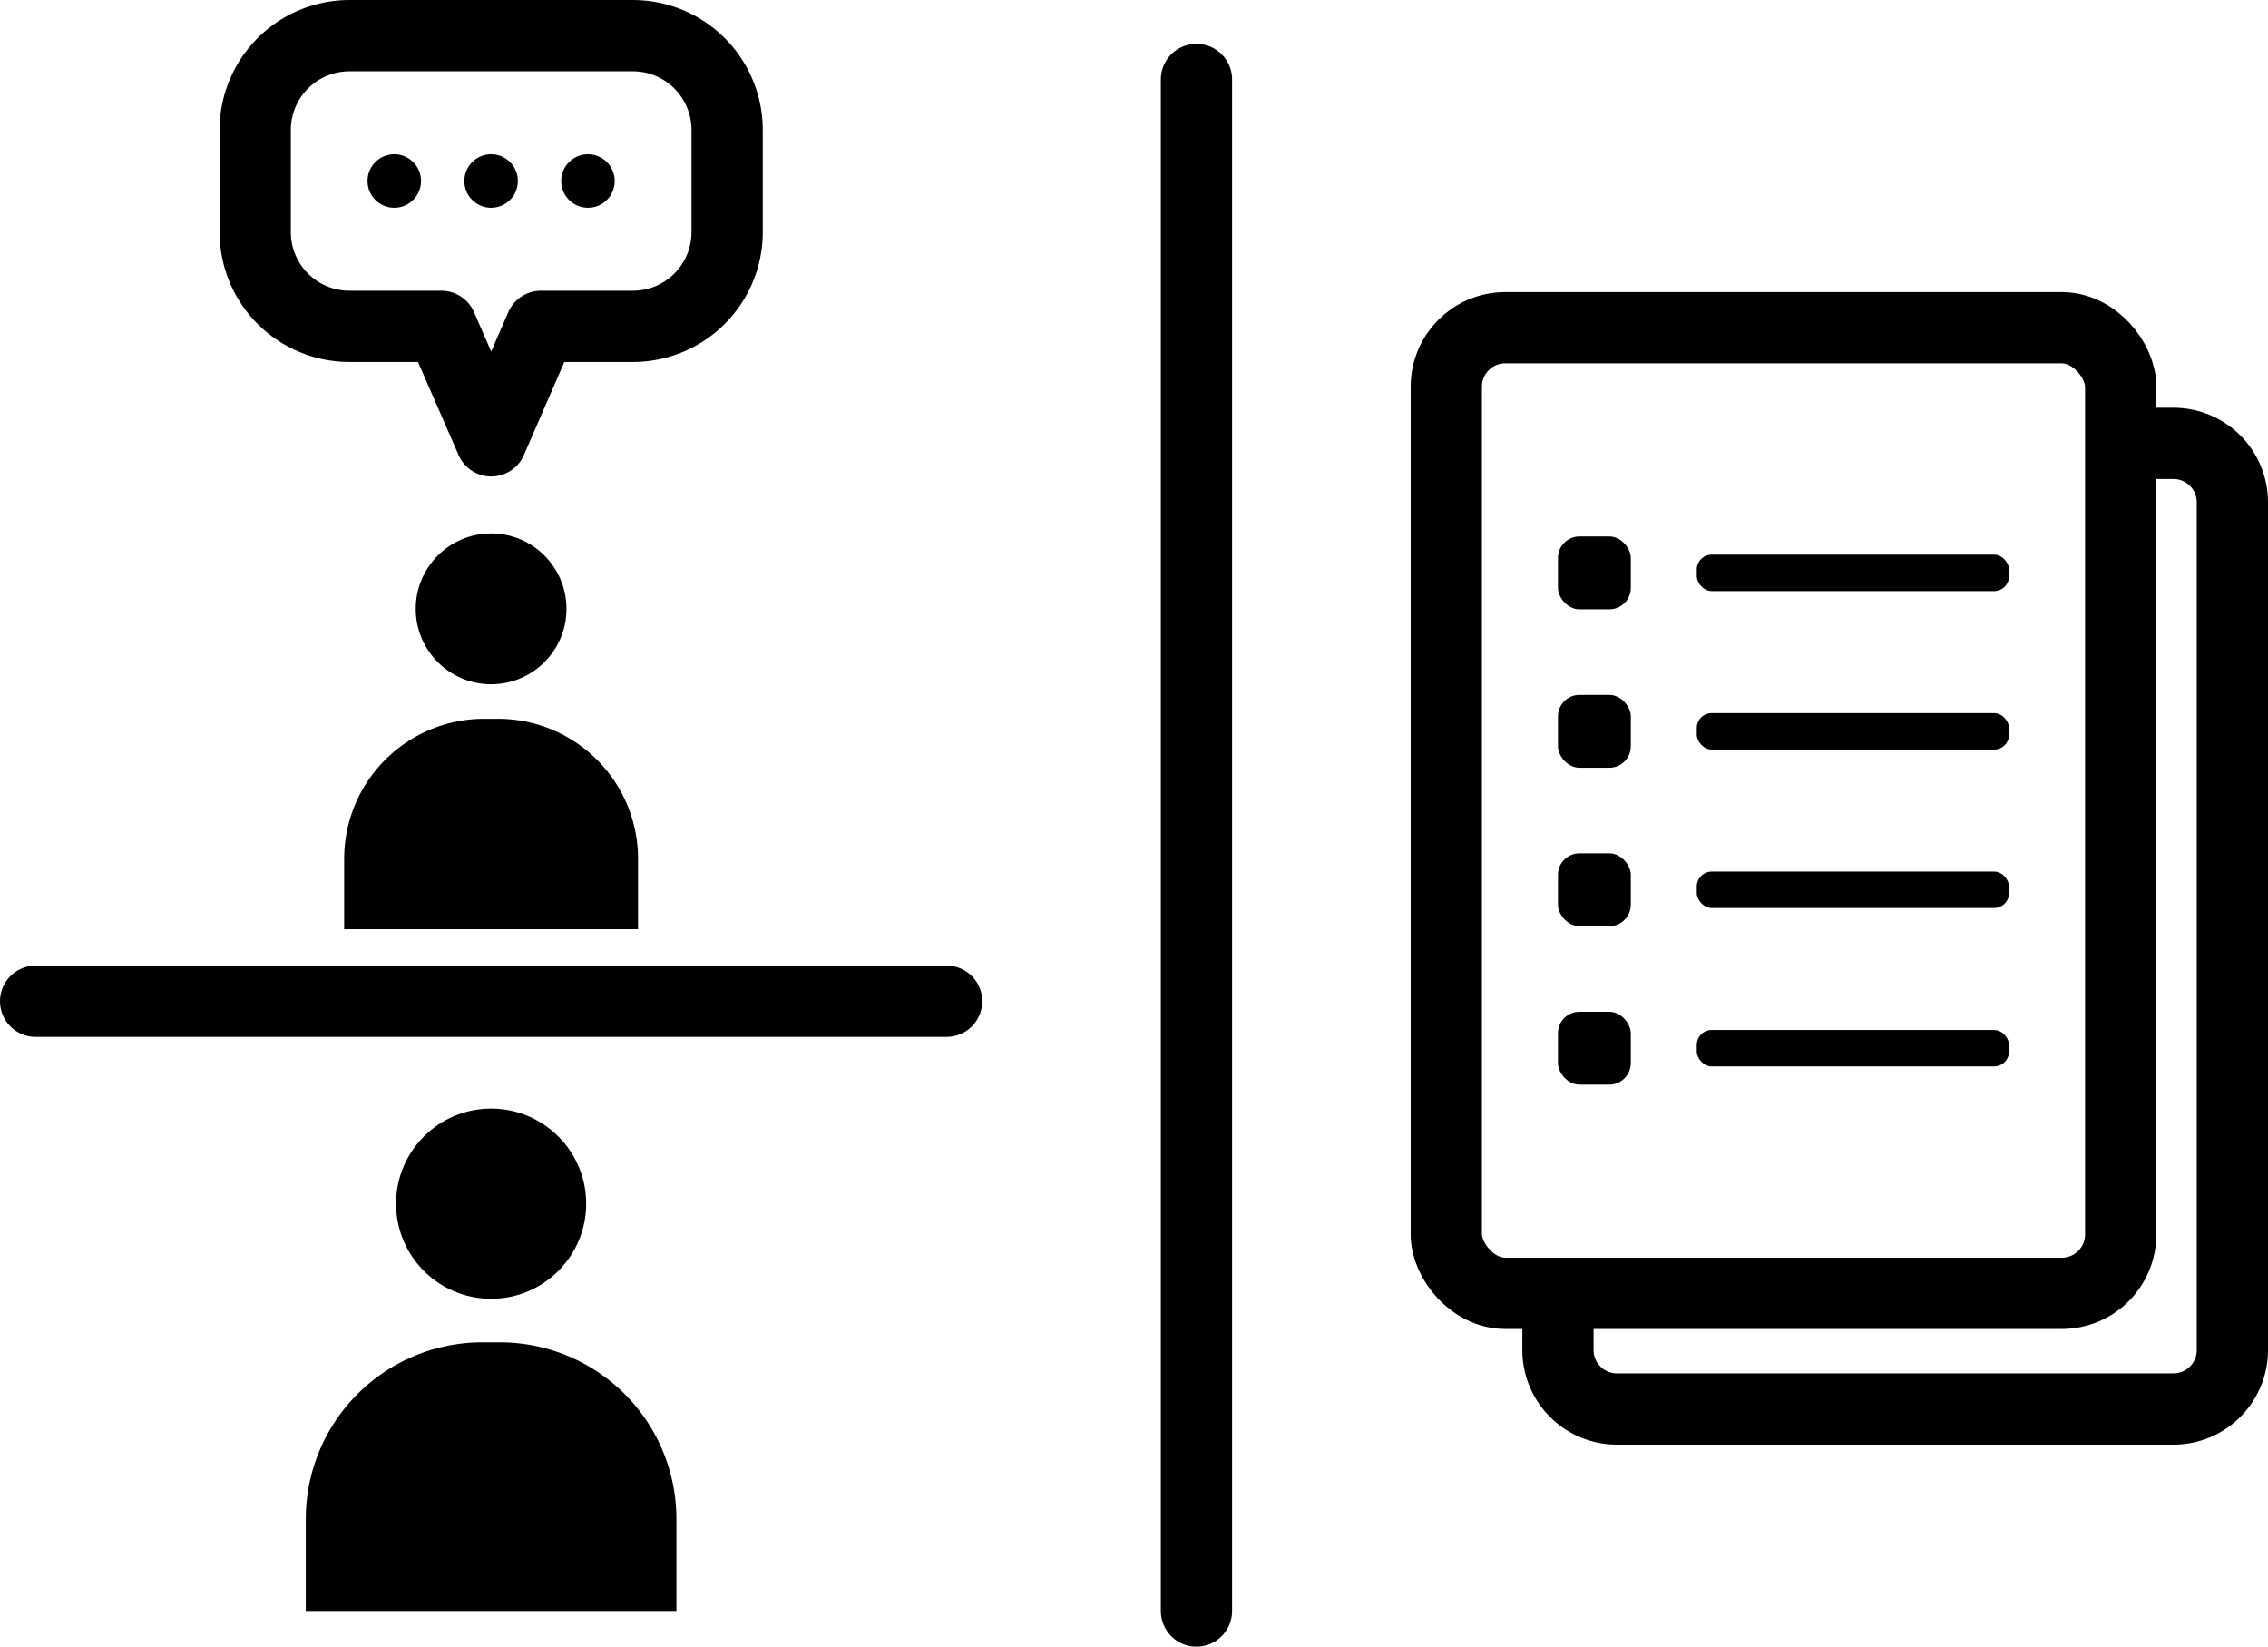 <svg xmlns="http://www.w3.org/2000/svg" width="95.498" height="69.318" viewBox="0 0 95.498 69.318">
  <g id="グループ_4345" data-name="グループ 4345" transform="translate(-91.751 -39.507)">
    <path id="パス_3196" data-name="パス 3196" d="M157.352,93.952V96.34a2.48,2.48,0,0,0,2.48,2.48h23.437a2.48,2.48,0,0,0,2.48-2.48V60.651a2.479,2.479,0,0,0-2.48-2.479h-2.222" fill="none" stroke="#000" stroke-miterlimit="10" stroke-width="3"/>
    <circle id="楕円形_41" data-name="楕円形 41" cx="4.003" cy="4.003" r="4.003" transform="translate(108.427 86.174)"/>
    <path id="長方形_4703" data-name="長方形 4703" d="M7.434,0h.737a7.434,7.434,0,0,1,7.434,7.434v3.877a0,0,0,0,1,0,0H0a0,0,0,0,1,0,0V7.434A7.434,7.434,0,0,1,7.434,0Z" transform="translate(104.627 96.013)"/>
    <path id="長方形_4704" data-name="長方形 4704" d="M5.895,0h.584a5.895,5.895,0,0,1,5.895,5.895V8.857a0,0,0,0,1,0,0H0a0,0,0,0,1,0,0V5.895A5.895,5.895,0,0,1,5.895,0Z" transform="translate(106.243 69.765)"/>
    <circle id="楕円形_42" data-name="楕円形 42" cx="3.174" cy="3.174" r="3.174" transform="translate(109.256 61.963)"/>
    <g id="グループ_4347" data-name="グループ 4347">
      <path id="合体_15" data-name="合体 15" d="M110.335,53.245h-3.869a3.968,3.968,0,0,1-3.969-3.968v-4.3a3.969,3.969,0,0,1,3.969-3.969H118.4a3.969,3.969,0,0,1,3.968,3.969v4.3a3.968,3.968,0,0,1-3.968,3.968h-3.87l-2.095,4.819Z" fill="none" stroke="#000" stroke-linecap="round" stroke-linejoin="round" stroke-width="3"/>
      <g id="グループ_4346" data-name="グループ 4346">
        <circle id="楕円形_43" data-name="楕円形 43" cx="1.127" cy="1.127" r="1.127" transform="translate(115.381 45.999)"/>
        <circle id="楕円形_44" data-name="楕円形 44" cx="1.127" cy="1.127" r="1.127" transform="translate(111.303 45.999)"/>
        <circle id="楕円形_45" data-name="楕円形 45" cx="1.127" cy="1.127" r="1.127" transform="translate(107.225 45.999)"/>
      </g>
    </g>
    <rect id="長方形_4706" data-name="長方形 4706" width="28.397" height="40.648" rx="2.48" transform="translate(152.65 53.303)" fill="none" stroke="#000" stroke-miterlimit="10" stroke-width="3"/>
    <g id="グループ_4348" data-name="グループ 4348">
      <rect id="長方形_4707" data-name="長方形 4707" width="3.067" height="3.067" rx="0.905" transform="translate(157.352 82.098)"/>
      <rect id="長方形_4708" data-name="長方形 4708" width="13.15" height="1.534" rx="0.629" transform="translate(163.196 82.865)"/>
    </g>
    <g id="グループ_4349" data-name="グループ 4349">
      <rect id="長方形_4709" data-name="長方形 4709" width="3.067" height="3.067" rx="0.905" transform="translate(157.352 75.429)"/>
      <rect id="長方形_4710" data-name="長方形 4710" width="13.15" height="1.534" rx="0.629" transform="translate(163.196 76.196)"/>
    </g>
    <g id="グループ_4350" data-name="グループ 4350">
      <rect id="長方形_4711" data-name="長方形 4711" width="3.067" height="3.067" rx="0.905" transform="translate(157.352 68.759)"/>
      <rect id="長方形_4712" data-name="長方形 4712" width="13.15" height="1.534" rx="0.629" transform="translate(163.196 69.526)"/>
    </g>
    <g id="グループ_4351" data-name="グループ 4351">
      <rect id="長方形_4713" data-name="長方形 4713" width="3.067" height="3.067" rx="0.905" transform="translate(157.352 62.09)"/>
      <rect id="長方形_4714" data-name="長方形 4714" width="13.15" height="1.534" rx="0.629" transform="translate(163.196 62.856)"/>
    </g>
    <line id="線_70" data-name="線 70" y2="64.474" transform="translate(142.13 42.851)" fill="#fff" stroke="#000" stroke-linecap="round" stroke-linejoin="round" stroke-width="3"/>
    <line id="線_71" data-name="線 71" x2="38.358" transform="translate(93.251 81.656)" fill="#fff" stroke="#000" stroke-linecap="round" stroke-linejoin="round" stroke-width="3"/>
  </g>
</svg>